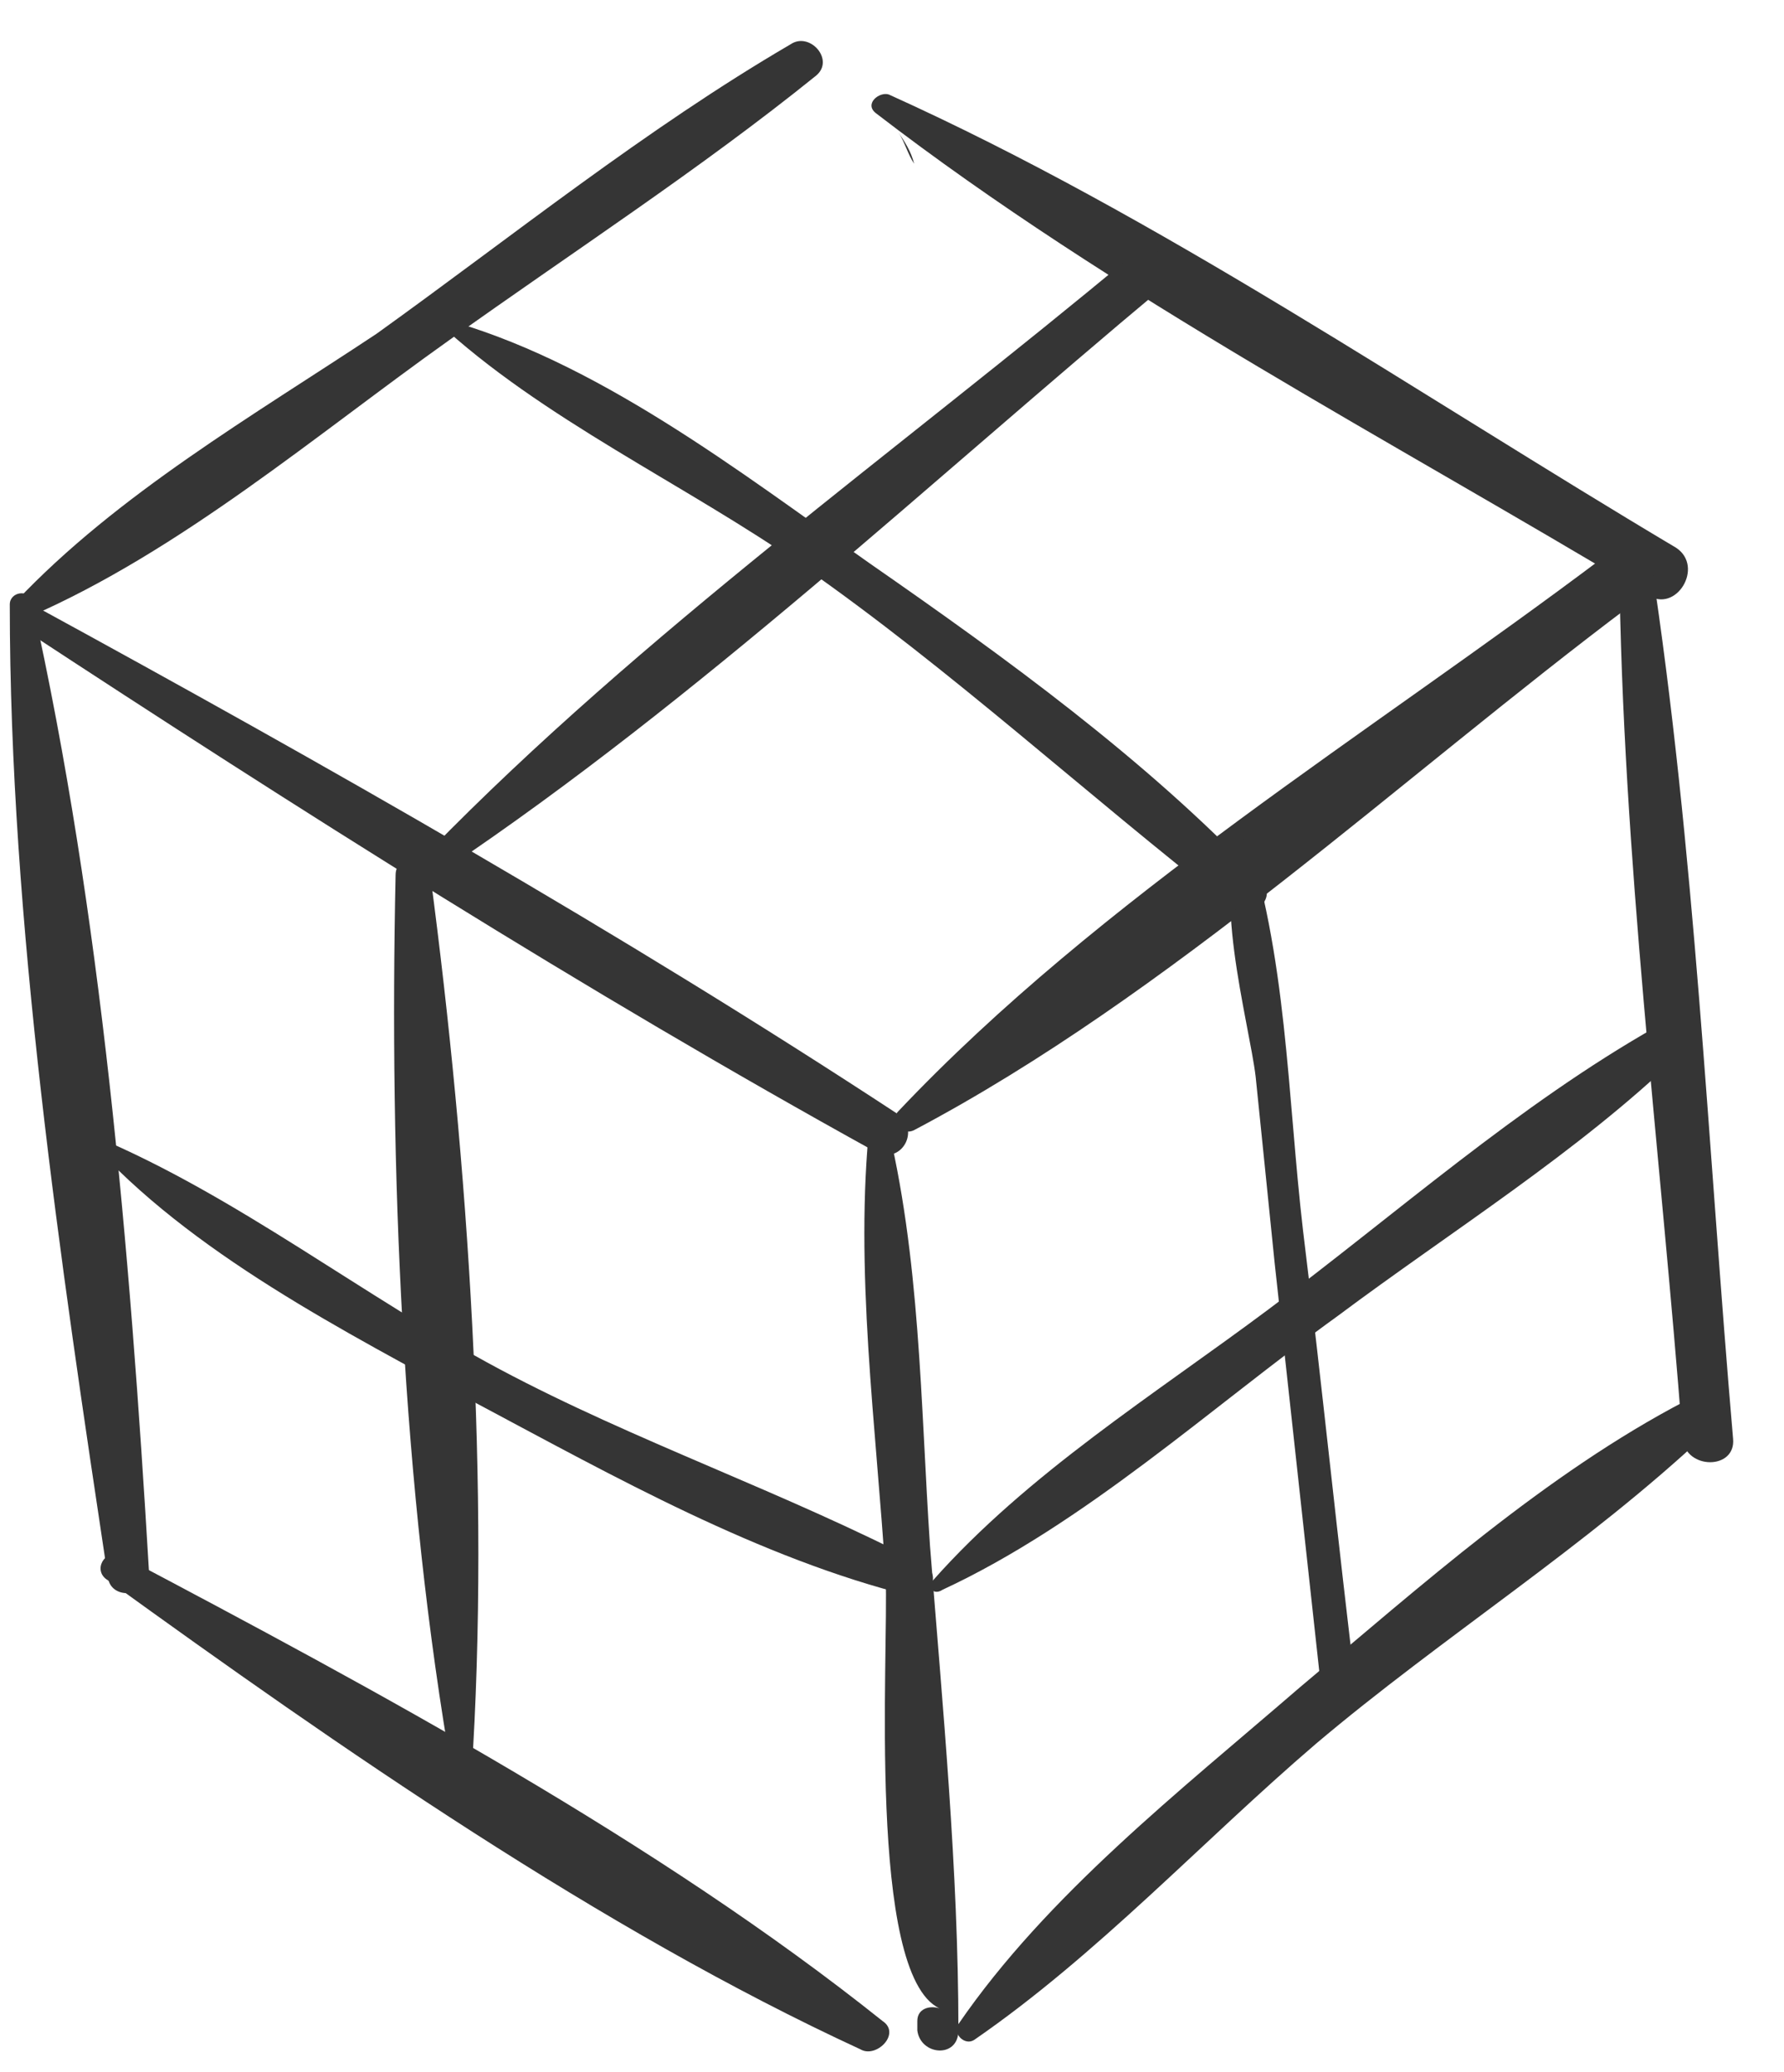<?xml version="1.0" encoding="UTF-8"?> <svg xmlns="http://www.w3.org/2000/svg" width="31" height="36" viewBox="0 0 31 36" fill="none"><g clip-path="url(#clip0_2343_1523)"><path d="M0.335 10.884C5.17 14.056 10.17 17.228 15.225 20.017C15.665 20.236 15.995 19.634 15.61 19.361C10.775 16.189 5.665 13.29 0.555 10.501C0.335 10.392 0.115 10.72 0.335 10.884Z" fill="#353535"></path><path d="M15.885 2.845C15.775 2.681 15.72 2.462 15.61 2.298C15.72 2.462 15.83 2.626 15.885 2.845Z" fill="#353535"></path><path d="M15.225 1.97C19.346 5.142 24.181 7.657 28.632 10.337C29.126 10.665 29.621 9.845 29.126 9.517C24.621 6.837 20.17 3.775 15.445 1.642C15.28 1.587 15.006 1.806 15.225 1.97Z" fill="#353535"></path><path d="M0.5 10.72C3.137 9.572 5.5 7.548 7.808 5.908C9.95 4.376 12.148 2.954 14.181 1.314C14.511 1.04 14.071 0.548 13.742 0.767C11.214 2.243 8.906 4.103 6.544 5.798C4.401 7.22 2.038 8.587 0.28 10.447C0.115 10.611 0.335 10.775 0.5 10.72Z" fill="#353535"></path><path d="M15.884 19.634C20.335 17.282 24.346 13.509 28.357 10.501C28.852 10.118 28.357 9.298 27.863 9.681C23.797 12.743 19.126 15.587 15.61 19.306C15.445 19.47 15.665 19.743 15.884 19.634Z" fill="#353535"></path><path d="M15.116 19.47C14.841 22.041 15.226 24.775 15.39 27.4C15.445 28.712 15.061 34.291 16.325 34.892C16.16 34.837 15.94 34.892 15.94 35.111C15.94 35.166 15.94 35.22 15.94 35.275C15.995 35.712 16.654 35.767 16.654 35.275C16.654 32.486 16.379 29.642 16.16 26.853C15.995 24.392 15.995 21.822 15.39 19.416C15.39 19.251 15.171 19.306 15.116 19.47Z" fill="#353535"></path><path d="M0.17 10.501C0.17 16.024 1.05 21.931 1.874 27.399C1.929 27.837 2.643 27.728 2.588 27.29C2.258 21.712 1.764 15.86 0.555 10.446C0.5 10.228 0.17 10.282 0.17 10.501Z" fill="#353535"></path><path d="M28.137 9.79C28.192 14.876 28.852 19.962 29.236 24.993C29.291 25.54 30.17 25.54 30.115 24.993C29.676 19.907 29.456 14.767 28.687 9.736C28.632 9.407 28.137 9.462 28.137 9.79Z" fill="#353535"></path><path d="M16.929 35.439C19.072 33.962 20.885 31.993 22.863 30.298C25.061 28.439 27.588 26.853 29.676 24.884C29.951 24.61 29.621 24.173 29.291 24.337C26.874 25.595 24.676 27.564 22.588 29.314C20.5 31.118 18.193 32.923 16.654 35.165C16.544 35.329 16.764 35.548 16.929 35.439Z" fill="#353535"></path><path d="M1.874 27.454C5.885 30.353 10.445 33.525 14.951 35.603C15.226 35.767 15.665 35.329 15.335 35.111C11.434 31.994 6.544 29.369 2.094 27.017C1.819 26.907 1.599 27.29 1.874 27.454Z" fill="#353535"></path><path d="M21.489 16.189C21.434 15.97 21.434 15.697 21.324 15.478C21.324 15.697 21.434 15.97 21.489 16.189Z" fill="#353535"></path><path d="M21.654 14.494C20.995 15.259 21.709 17.775 21.819 18.705C21.929 19.798 22.039 20.837 22.148 21.931C22.423 24.447 22.698 26.962 22.973 29.478C23.028 29.97 23.797 29.861 23.632 29.369C23.577 29.205 23.522 29.041 23.467 28.877C23.412 28.658 23.083 28.658 23.028 28.877C22.973 29.041 22.973 29.205 22.918 29.369C23.138 29.423 23.357 29.423 23.577 29.478C23.247 26.798 22.973 24.064 22.643 21.384C22.368 19.033 22.368 16.572 21.599 14.33C21.599 14.275 21.489 14.275 21.489 14.33C21.489 14.384 21.434 14.384 21.434 14.439C21.544 14.494 21.654 14.548 21.654 14.494Z" fill="#353535"></path><path d="M8.192 30.845C8.522 25.869 8.137 20.181 7.478 15.205C7.423 14.822 6.874 14.822 6.874 15.205C6.764 20.236 6.984 25.869 7.863 30.845C7.863 31.064 8.192 31.009 8.192 30.845Z" fill="#353535"></path><path d="M7.753 15.095C12.149 12.142 16.16 8.368 20.226 4.978C20.61 4.65 20.061 4.103 19.676 4.431C15.61 7.821 11.16 10.993 7.478 14.767C7.368 14.931 7.533 15.259 7.753 15.095Z" fill="#353535"></path><path d="M7.588 5.579C9.401 7.275 11.929 8.423 13.962 9.845C16.544 11.65 18.852 13.782 21.379 15.751C21.764 16.025 22.259 15.587 21.874 15.259C19.896 13.181 17.478 11.431 15.116 9.79C12.863 8.204 10.335 6.236 7.643 5.525C7.588 5.47 7.533 5.525 7.588 5.579Z" fill="#353535"></path><path d="M1.544 19.798C3.302 21.767 5.995 23.134 8.302 24.392C10.665 25.65 13.192 27.072 15.83 27.728C16.159 27.782 16.379 27.345 16.049 27.181C13.632 25.923 11.05 25.048 8.687 23.79C6.324 22.532 4.126 20.782 1.654 19.743C1.544 19.689 1.489 19.743 1.544 19.798Z" fill="#353535"></path><path d="M16.379 27.619C18.852 26.47 21.049 24.447 23.247 22.861C25.225 21.384 27.423 20.017 29.181 18.322C29.456 18.048 29.126 17.666 28.797 17.829C26.379 19.197 24.236 21.111 22.038 22.751C20.06 24.228 17.863 25.595 16.214 27.454C16.104 27.564 16.214 27.728 16.379 27.619Z" fill="#353535"></path></g><defs><clipPath id="clip0_2343_1523"><rect width="30" height="35" fill="white" transform="translate(0.17 0.658)"></rect></clipPath></defs></svg> 